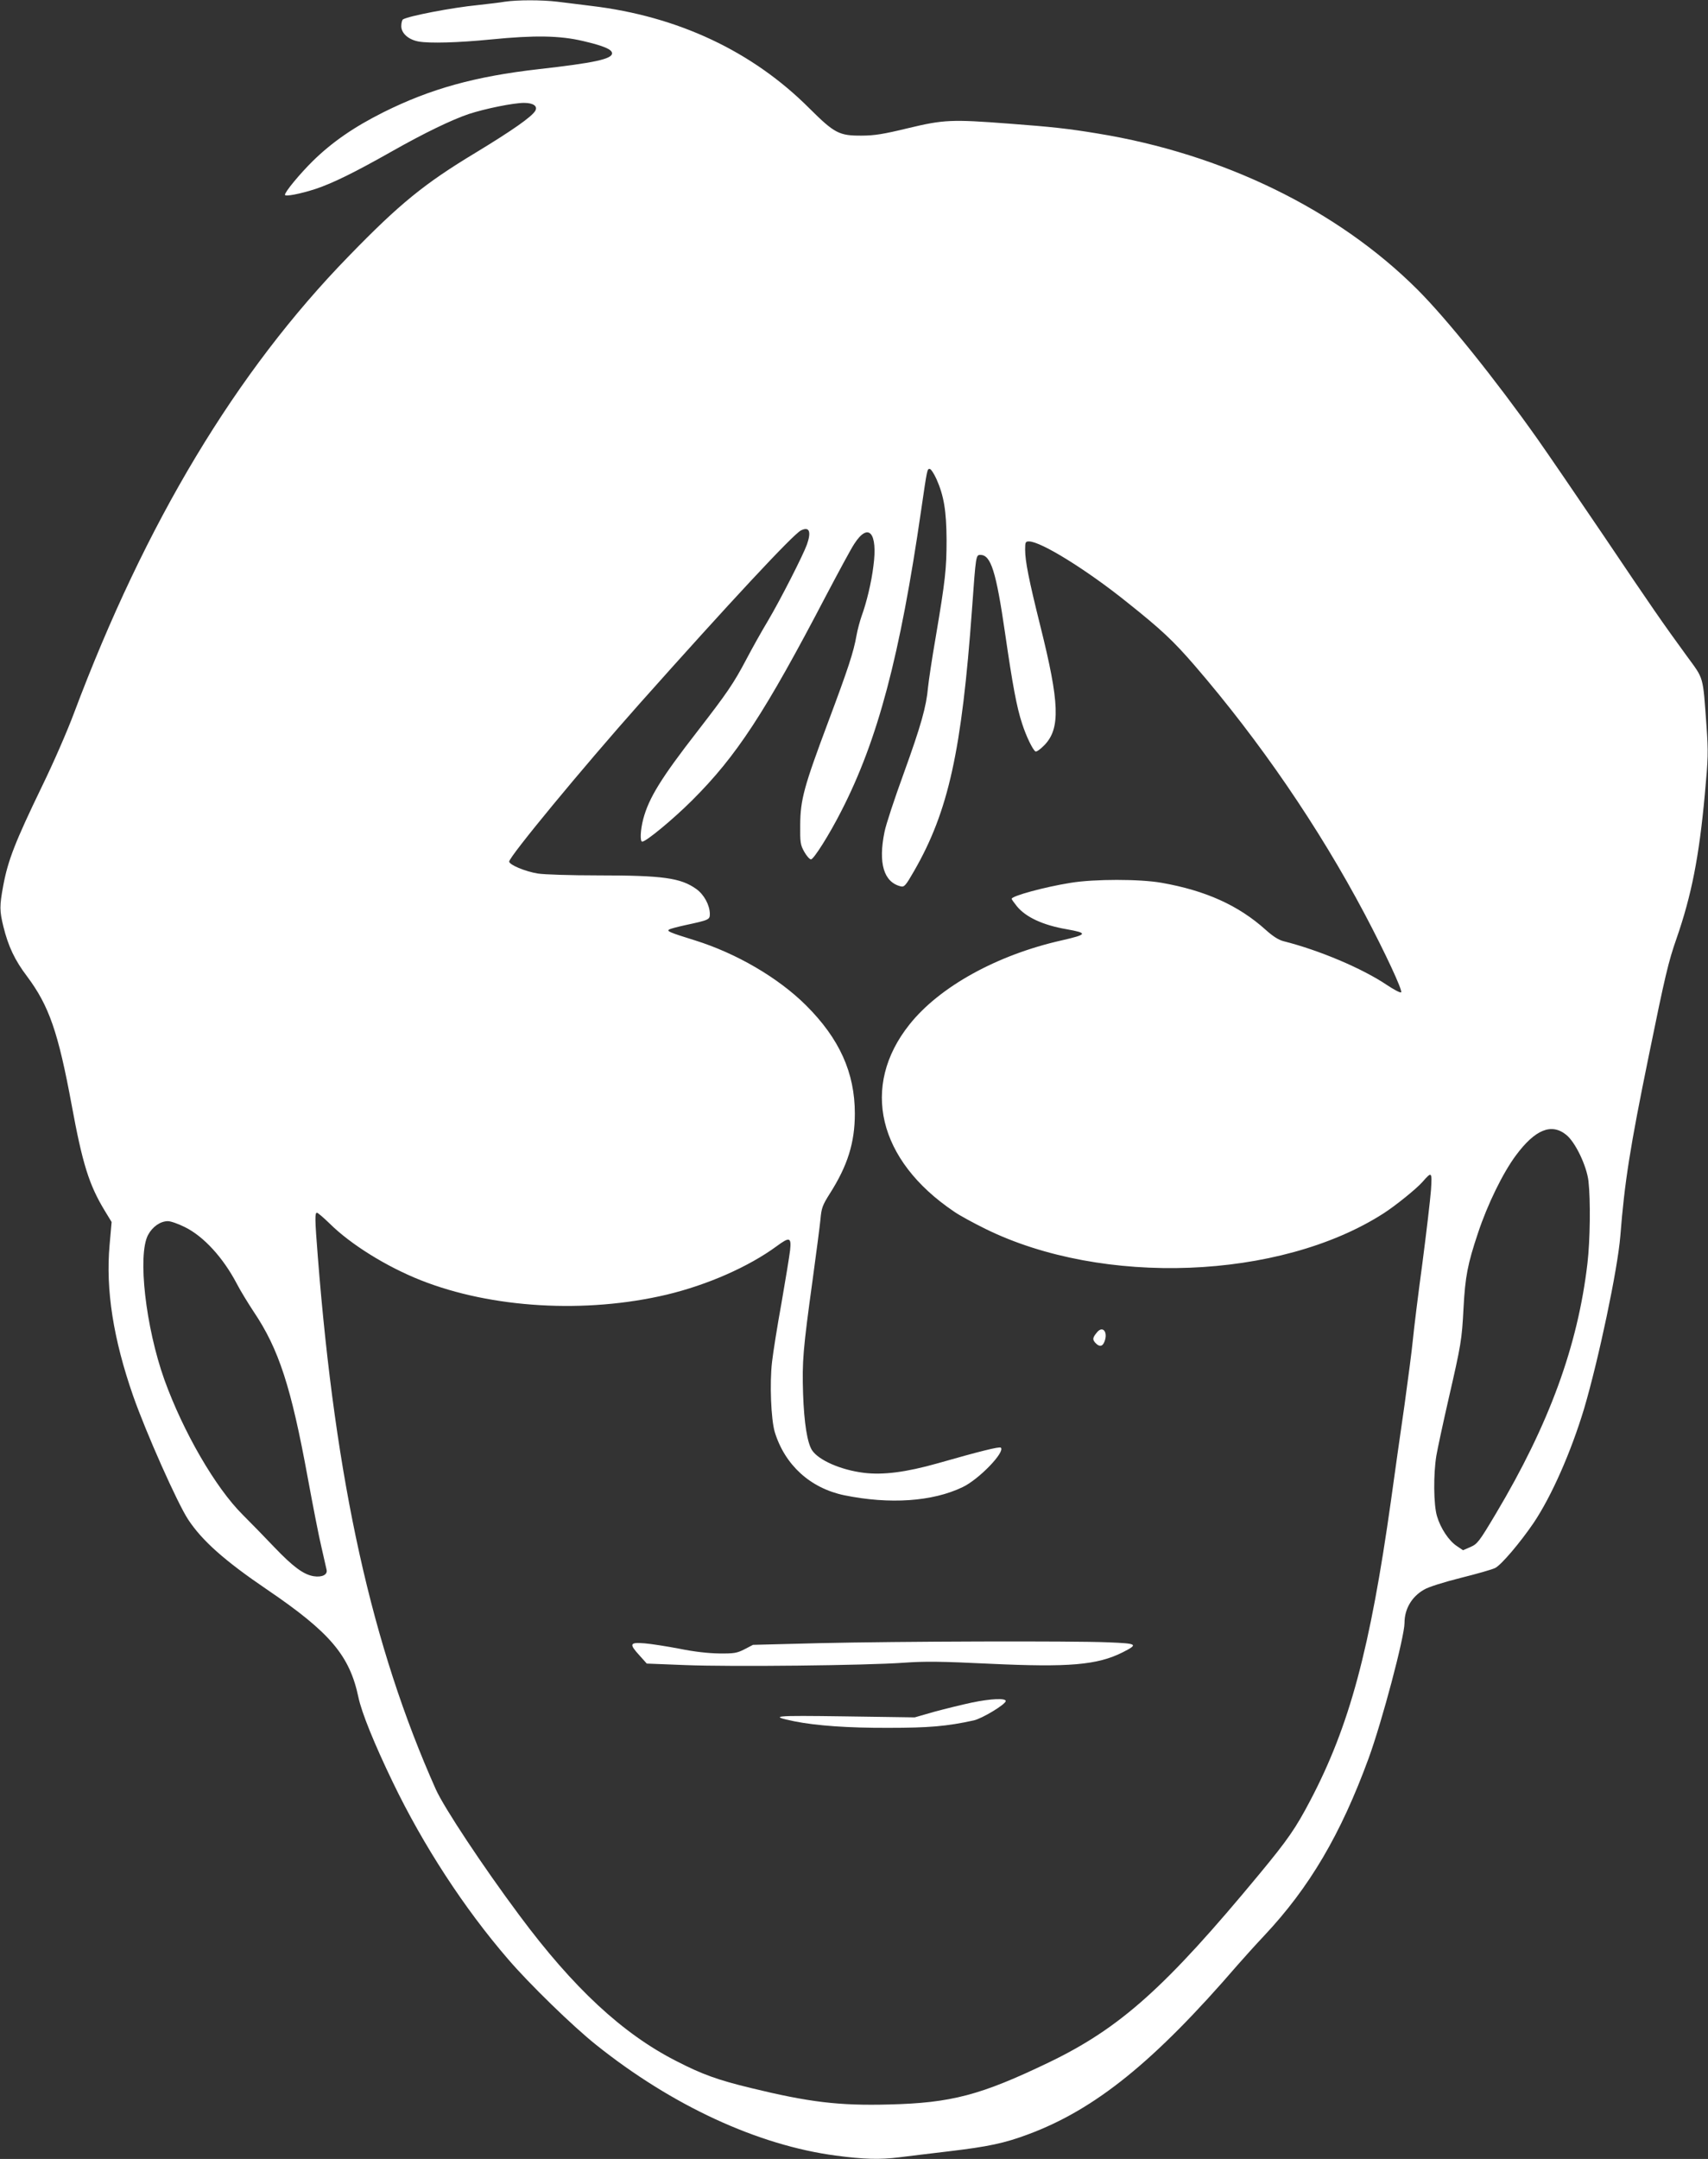 <?xml version="1.0" standalone="no"?>
<!DOCTYPE svg PUBLIC "-//W3C//DTD SVG 20010904//EN"
 "http://www.w3.org/TR/2001/REC-SVG-20010904/DTD/svg10.dtd">
<svg version="1.0" xmlns="http://www.w3.org/2000/svg"
 width="1013pt" height="1280pt" viewBox="0 0 1013 1280"
 preserveAspectRatio="xMidYMid meet">
<rect x="0" y="0" width="1013" height="1280" fill="#333333" stroke="none"/>
<g transform="translate(0,1280) scale(0.1,-0.1)"
fill="#ffffff" stroke="none">
<path d="M2995 12790 c-27 -5 -99 -13 -160 -20 -154 -15 -412 -65 -445 -85 -5
-3 -10 -21 -10 -40 0 -42 42 -80 102 -91 65 -12 237 -7 429 12 262 26 409 23
546 -9 124 -29 173 -50 173 -73 0 -34 -106 -57 -435 -94 -377 -43 -641 -116
-920 -255 -174 -87 -305 -177 -420 -290 -76 -75 -165 -182 -165 -200 0 -12 90
5 182 35 102 34 232 98 453 223 194 110 355 187 455 221 98 32 265 66 328 66
56 0 83 -20 66 -48 -23 -36 -132 -113 -351 -246 -307 -185 -453 -304 -754
-614 -668 -685 -1206 -1580 -1631 -2712 -38 -102 -122 -295 -188 -430 -161
-333 -203 -441 -231 -592 -22 -119 -22 -147 1 -241 29 -118 68 -200 140 -295
131 -175 185 -331 265 -763 64 -348 103 -473 195 -625 l42 -69 -12 -136 c-24
-265 22 -558 140 -896 77 -219 262 -635 326 -732 83 -126 217 -245 469 -416
374 -254 489 -391 541 -639 19 -90 94 -275 203 -501 182 -378 425 -750 684
-1050 125 -146 385 -399 522 -508 450 -360 960 -596 1422 -657 166 -22 261
-25 378 -10 44 6 175 21 290 35 236 28 331 48 473 101 398 148 748 431 1242
1004 36 41 106 119 157 173 270 287 455 602 620 1052 80 219 213 721 213 803
0 82 42 155 115 197 26 16 115 44 218 70 96 24 188 50 205 59 37 19 147 149
227 266 107 159 222 420 300 678 87 295 199 826 215 1024 25 320 58 528 169
1070 96 471 116 556 164 693 89 256 134 484 168 854 20 217 21 250 10 407 -22
303 -14 274 -117 415 -145 199 -202 281 -495 716 -153 226 -328 482 -390 570
-249 352 -537 711 -712 886 -474 473 -1153 805 -1900 926 -169 28 -268 39
-522 58 -341 26 -388 24 -600 -27 -144 -35 -199 -44 -275 -44 -133 -1 -161 14
-309 161 -338 339 -781 547 -1294 608 -67 8 -158 20 -202 25 -92 11 -237 11
-310 0z m2559 -2830 c44 -99 59 -188 60 -360 0 -171 -7 -238 -64 -575 -22
-126 -42 -261 -46 -300 -10 -114 -41 -225 -144 -510 -54 -148 -106 -305 -114
-347 -38 -185 -5 -298 96 -323 21 -5 29 3 80 92 203 353 282 710 343 1553 23
320 23 320 50 320 62 0 93 -99 146 -464 45 -310 69 -439 101 -536 24 -75 63
-155 79 -165 6 -4 30 13 54 38 95 99 89 250 -25 706 -68 273 -90 384 -90 452
0 45 2 49 23 49 70 0 342 -168 582 -361 206 -164 274 -229 399 -373 389 -451
737 -960 1010 -1475 120 -227 226 -454 216 -464 -4 -5 -42 15 -84 43 -147 99
-403 207 -614 260 -28 7 -63 29 -105 67 -161 145 -356 233 -617 279 -130 23
-399 23 -540 0 -156 -25 -350 -78 -350 -95 0 -3 14 -23 31 -44 53 -65 155
-112 294 -136 129 -23 125 -31 -27 -66 -384 -86 -726 -275 -904 -499 -292
-366 -187 -805 264 -1109 31 -22 116 -68 187 -103 695 -342 1745 -302 2359 91
72 46 197 147 233 188 55 63 57 61 50 -49 -4 -54 -27 -250 -51 -434 -25 -184
-50 -387 -56 -450 -6 -63 -29 -239 -50 -390 -22 -151 -58 -405 -80 -565 -124
-883 -246 -1337 -479 -1780 -86 -164 -133 -232 -301 -435 -557 -673 -826 -914
-1250 -1118 -404 -194 -578 -240 -948 -249 -297 -8 -476 14 -820 98 -198 48
-288 81 -440 159 -319 162 -612 434 -932 865 -217 291 -447 639 -495 746 -380
851 -595 1822 -700 3158 -18 226 -18 261 -5 261 5 0 39 -29 75 -64 125 -124
338 -256 540 -336 421 -167 979 -199 1458 -86 243 58 488 166 654 288 76 56
87 53 79 -24 -4 -35 -27 -175 -51 -313 -25 -137 -50 -295 -56 -349 -15 -127
-6 -342 16 -416 60 -196 211 -333 412 -375 269 -55 523 -38 702 48 97 46 253
208 227 234 -7 8 -124 -21 -376 -93 -188 -53 -323 -70 -437 -56 -137 17 -268
75 -307 134 -28 44 -47 160 -53 335 -6 192 -1 258 57 678 21 154 42 314 46
355 6 67 11 83 56 154 105 165 148 301 148 474 0 242 -91 444 -290 642 -164
163 -412 308 -659 385 -155 48 -169 55 -151 65 8 4 49 15 90 24 148 32 150 33
150 69 -1 51 -34 113 -80 146 -92 66 -197 81 -583 81 -161 0 -321 5 -357 11
-75 12 -170 52 -170 71 0 29 436 557 775 938 529 594 908 1001 955 1025 50 25
63 -6 36 -83 -23 -64 -157 -327 -231 -452 -38 -63 -96 -167 -129 -230 -76
-144 -115 -200 -289 -425 -217 -279 -289 -397 -322 -521 -17 -65 -20 -134 -6
-134 23 0 186 135 296 245 263 262 431 518 795 1215 74 140 148 278 167 306
84 130 140 66 113 -133 -12 -98 -41 -217 -70 -296 -10 -29 -24 -80 -30 -114
-17 -98 -50 -198 -168 -513 -143 -382 -165 -460 -166 -610 -1 -105 1 -119 24
-160 14 -25 32 -45 40 -45 16 0 109 147 179 285 217 422 349 919 475 1790 35
240 35 240 50 240 7 0 25 -27 40 -60z m3735 -3888 c54 -43 121 -183 132 -274
13 -115 10 -351 -6 -488 -57 -489 -227 -954 -543 -1484 -100 -168 -110 -180
-151 -198 l-44 -19 -37 25 c-47 31 -96 105 -117 176 -21 68 -22 251 -4 360 7
41 39 190 71 330 76 331 80 354 90 544 10 187 24 261 86 446 56 169 147 355
224 459 114 154 211 194 299 123z m-8193 -547 c112 -55 227 -181 308 -335 22
-43 68 -117 100 -166 150 -222 223 -449 321 -984 31 -168 67 -354 82 -415 14
-60 27 -120 30 -132 7 -29 -27 -46 -77 -38 -60 10 -122 56 -233 172 -56 59
-141 146 -188 193 -161 160 -352 490 -464 800 -111 311 -160 738 -97 858 26
49 73 82 118 82 17 0 62 -16 100 -35z"/>
<path d="M6508 4903 c-28 -33 -30 -44 -12 -64 24 -26 43 -24 55 8 21 55 -10
94 -43 56z"/>
<path d="M4856 3058 l-390 -10 -50 -26 c-45 -23 -62 -26 -151 -25 -65 1 -147
10 -235 28 -74 14 -168 29 -207 32 -89 7 -93 -3 -30 -72 l43 -48 229 -9 c274
-11 1076 -2 1295 14 127 9 219 8 510 -6 470 -22 638 -8 789 68 94 48 88 52
-87 59 -214 9 -1239 6 -1716 -5z"/>
<path d="M5765 2706 c-61 -13 -162 -38 -225 -55 l-115 -33 -415 6 c-423 6
-454 3 -300 -29 129 -26 319 -40 560 -39 238 0 346 9 505 44 50 11 189 95 190
115 0 18 -89 14 -200 -9z"/>
</g>
</svg>
